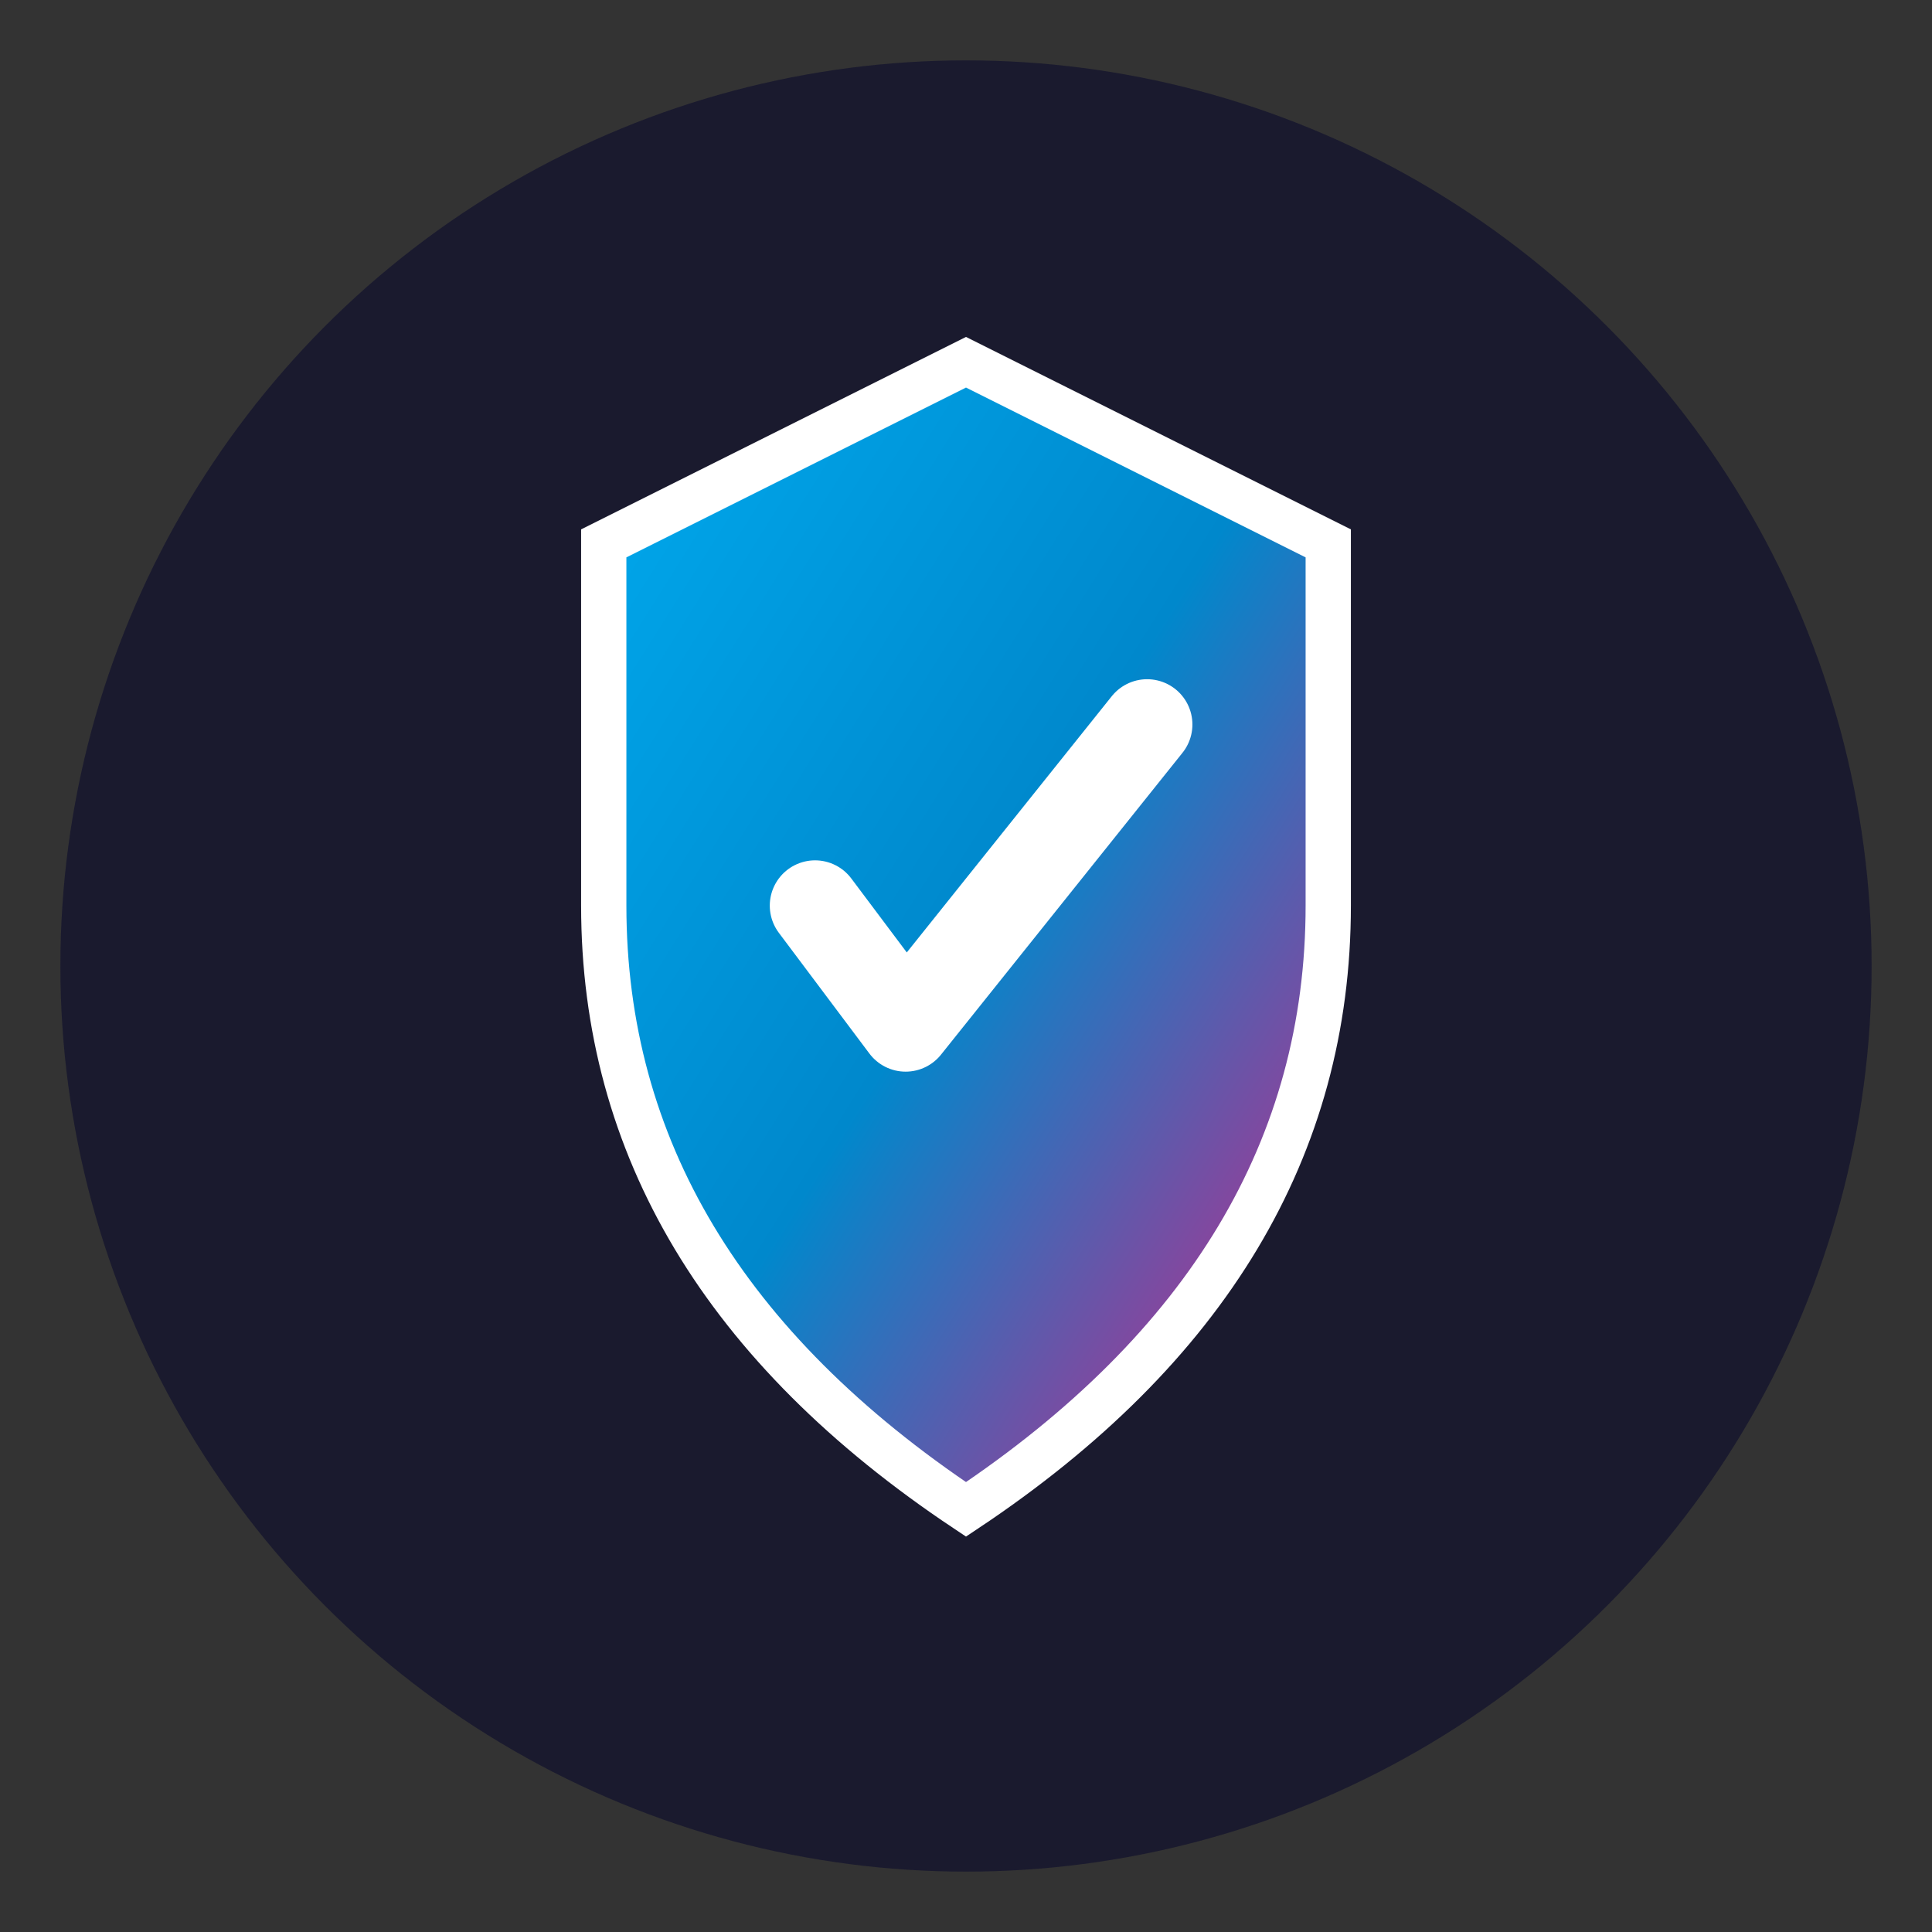 <svg xmlns="http://www.w3.org/2000/svg" viewBox="0 0 64 64">
  <rect x="0" y="0" width="64" height="64" fill="#333333" stroke="none"/>
  <defs>
    <linearGradient id="shieldGradient" x1="0%" y1="0%" x2="100%" y2="100%">
      <stop offset="0%" style="stop-color:#00AAEE;stop-opacity:1" />
      <stop offset="50%" style="stop-color:#0088CC;stop-opacity:1" />
      <stop offset="100%" style="stop-color:#D91D81;stop-opacity:1" />
    </linearGradient>
  </defs>

  <!-- Background circle -->
  <circle cx="32" cy="32" r="30" fill="#1a1a2e"/>

  <!-- Shield shape -->
  <path d="M32 12 L20 18 L20 30 Q20 42 32 50 Q44 42 44 30 L44 18 Z"
        fill="url(#shieldGradient)"
        stroke="#ffffff"
        stroke-width="1.5"/>

  <!-- Checkmark inside shield -->
  <path d="M27 30 L30 34 L38 24"
        stroke="#ffffff"
        stroke-width="3"
        stroke-linecap="round"
        stroke-linejoin="round"
        fill="none"/>
</svg>
